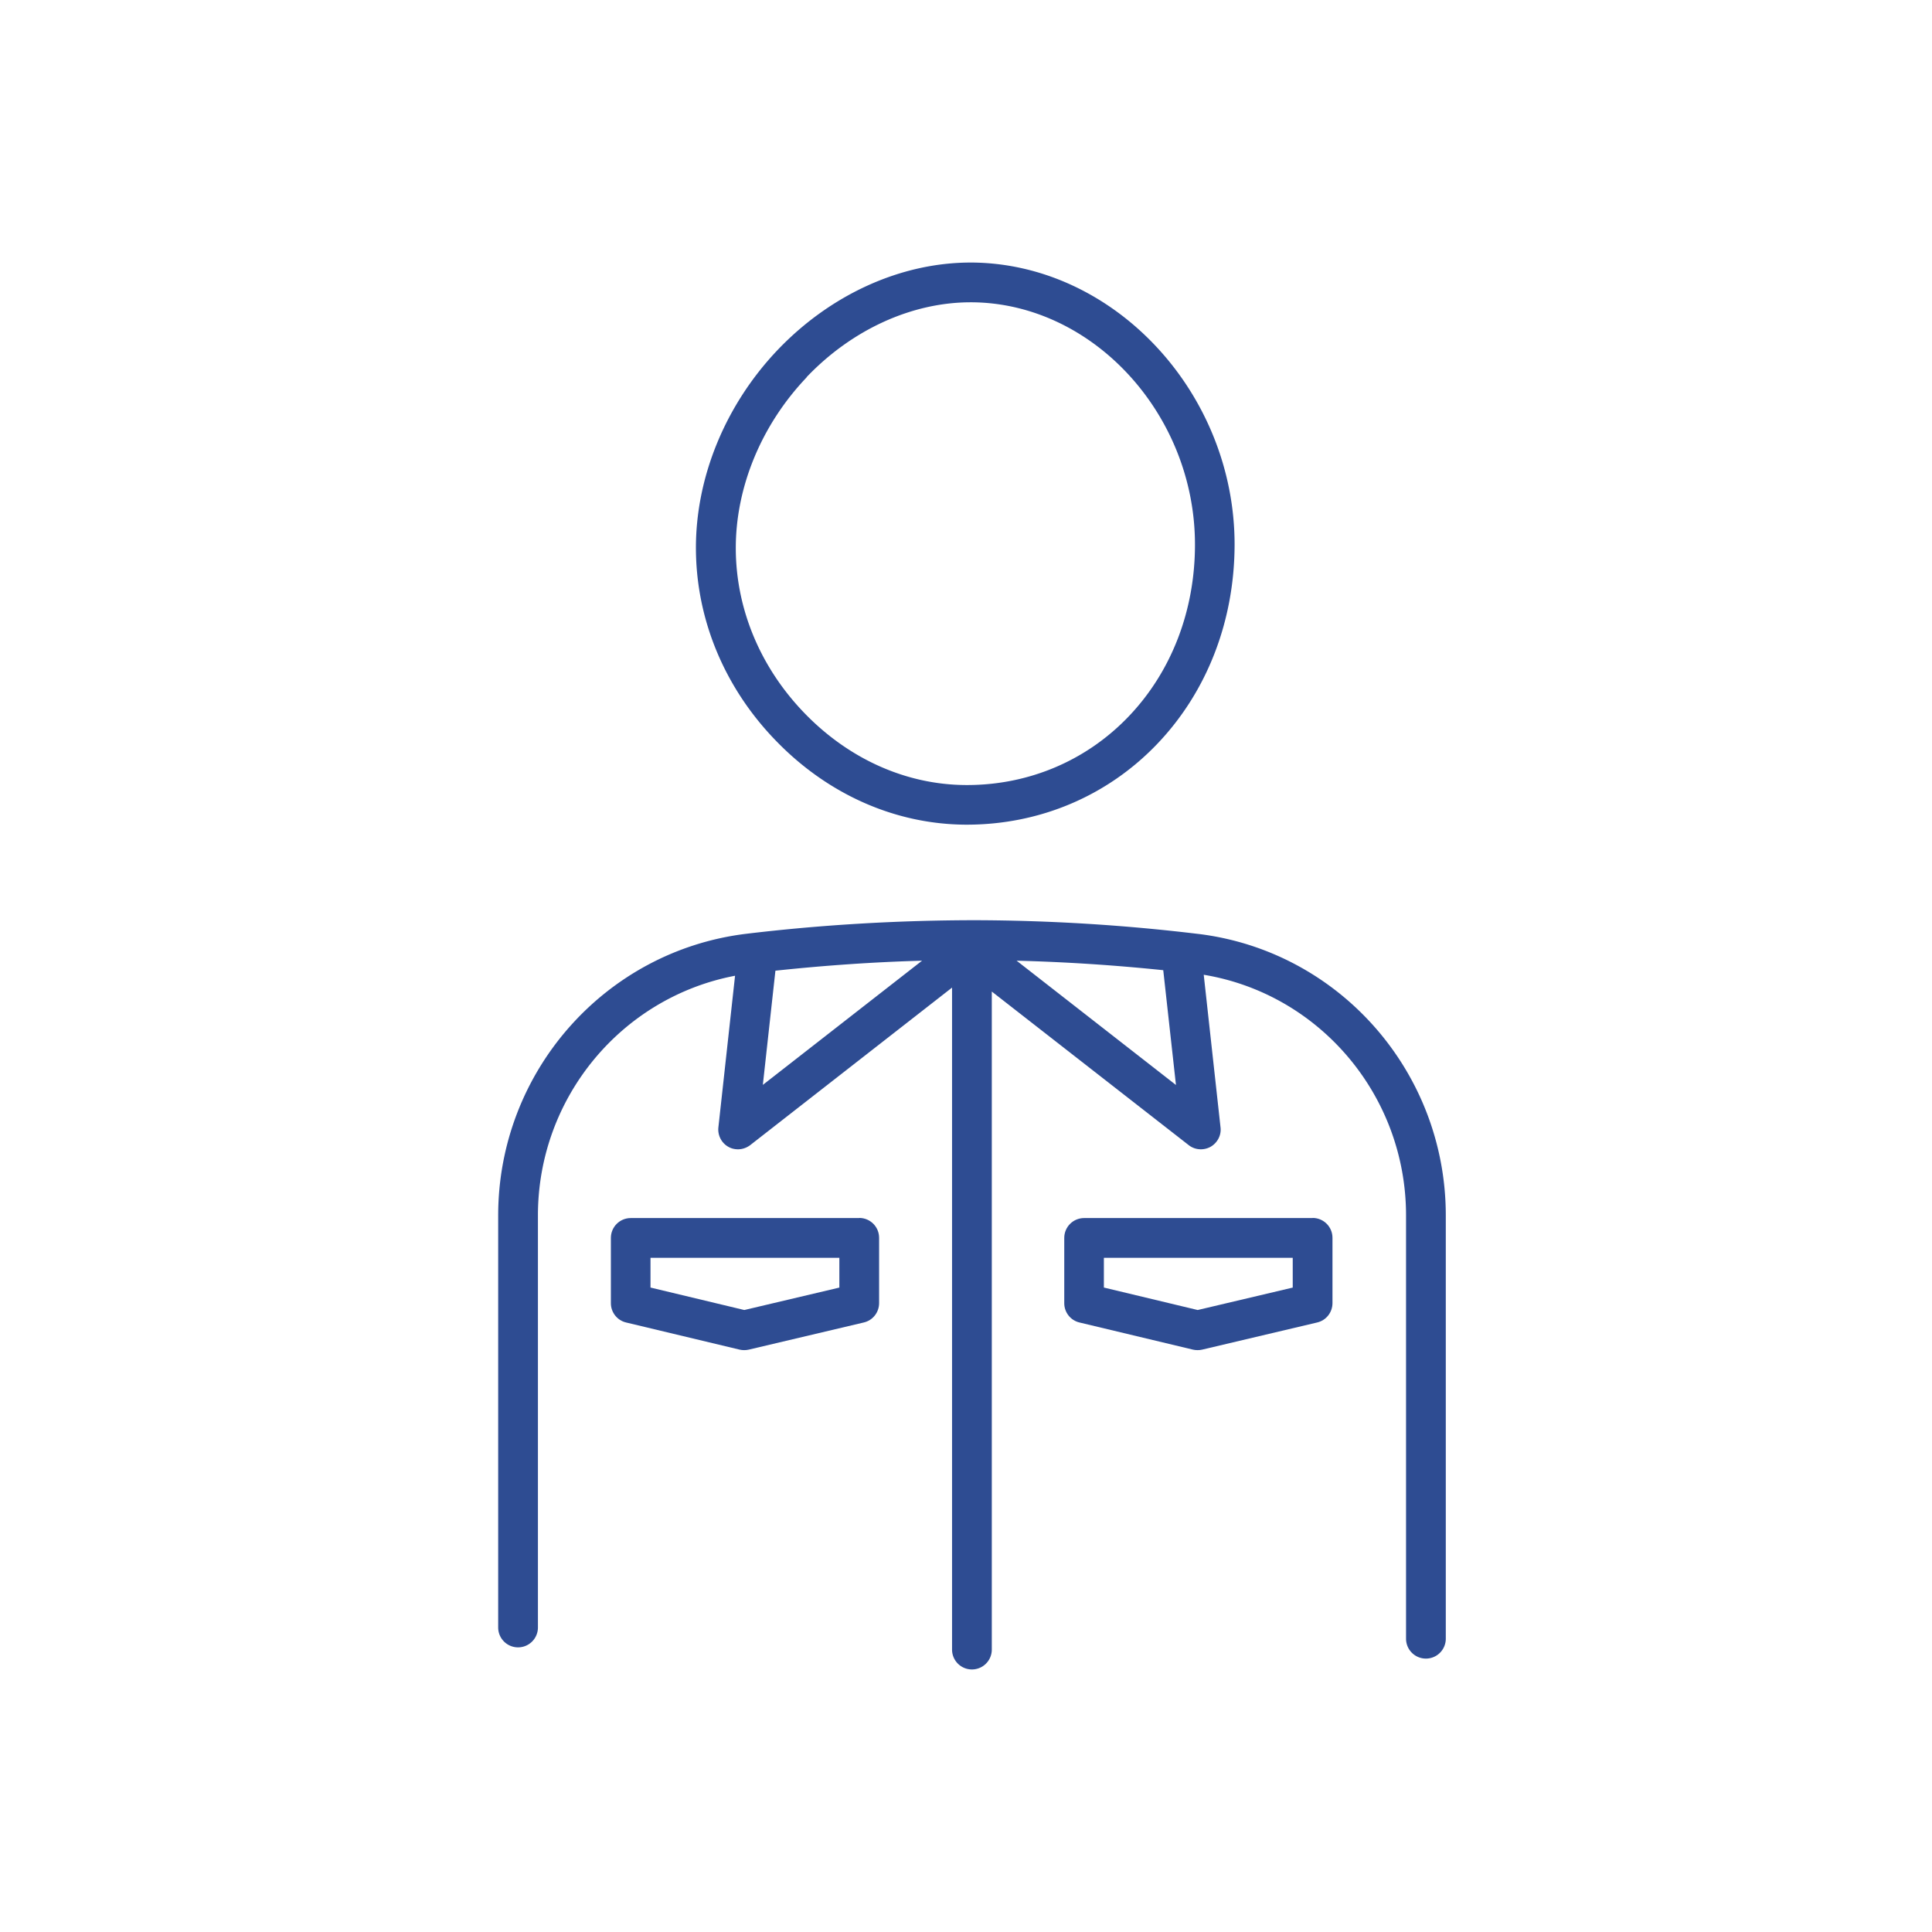 <svg id="_レイヤー_2" xmlns="http://www.w3.org/2000/svg" viewBox="0 0 156.52 156.52"><defs><style>.cls-1{fill:#2e4c92;stroke-width:0}</style></defs><g id="_レイヤー_"><path class="cls-1" d="M78.23 66.81h.09c5.92 0 11.41-2.33 15.44-6.55 4.03-4.22 6.25-9.95 6.26-16.14 0-12.28-9.72-22.74-21.24-22.85h-.14c-5.65 0-11.34 2.58-15.63 7.07-4.25 4.46-6.67 10.36-6.63 16.18.04 5.74 2.35 11.26 6.53 15.54 4.21 4.33 9.66 6.72 15.32 6.75zM65.34 30.56c3.68-3.86 8.53-6.07 13.3-6.07h.13c9.78.09 18.04 9.08 18.04 19.63 0 5.36-1.91 10.3-5.37 13.92-3.42 3.58-8.08 5.56-13.1 5.56h-.08c-4.81-.02-9.44-2.08-13.04-5.78-3.59-3.69-5.58-8.42-5.61-13.32-.03-4.99 2.06-10.07 5.75-13.94zm31.72 45.1a154.07 154.07 0 00-17.96-1.11c-6.2 0-12.48.36-18.64 1.1-11.46 1.39-20.1 11.2-20.1 22.82v33.38a1.609 1.609 0 103.22 0V98.47c0-9.55 6.78-17.67 15.97-19.42L58.2 91.33c-.07.64.25 1.27.81 1.58.24.14.51.2.78.2.35 0 .7-.12.99-.34l16.35-12.76v53.63a1.609 1.609 0 103.22 0V80.33L96.3 92.77c.29.23.64.34.99.34.27 0 .54-.07.78-.2.56-.32.89-.94.81-1.58l-1.36-12.36c9.4 1.56 16.39 9.79 16.39 19.5v34.29a1.609 1.609 0 103.22 0V98.47c0-11.62-8.62-21.42-20.06-22.81zM61.8 87.9l1.02-9.26c3.94-.42 7.91-.7 11.88-.81L61.79 87.9zm20.55-10.07c3.97.1 7.94.36 11.89.77l1.03 9.3-12.91-10.07z"/><path class="cls-1" d="M106.35 98.68H87.83c-.89 0-1.61.72-1.61 1.61v5.29c0 .74.51 1.39 1.23 1.56l9.2 2.2c.12.03.25.04.37.04s.25-.01.37-.04l9.32-2.2c.73-.17 1.24-.82 1.24-1.57v-5.29c0-.89-.72-1.61-1.61-1.61zm-1.61 5.63l-7.71 1.82-7.6-1.82v-2.41h15.3v2.41zm-35.12-5.63H51.1c-.89 0-1.61.72-1.61 1.61v5.29c0 .74.51 1.39 1.23 1.56l9.2 2.2c.12.03.25.04.37.04s.25-.01.37-.04l9.32-2.2c.73-.17 1.24-.82 1.24-1.57v-5.29c0-.89-.72-1.61-1.61-1.61zm-1.61 5.63l-7.71 1.82-7.6-1.82v-2.41H68v2.41z"/></g></svg>